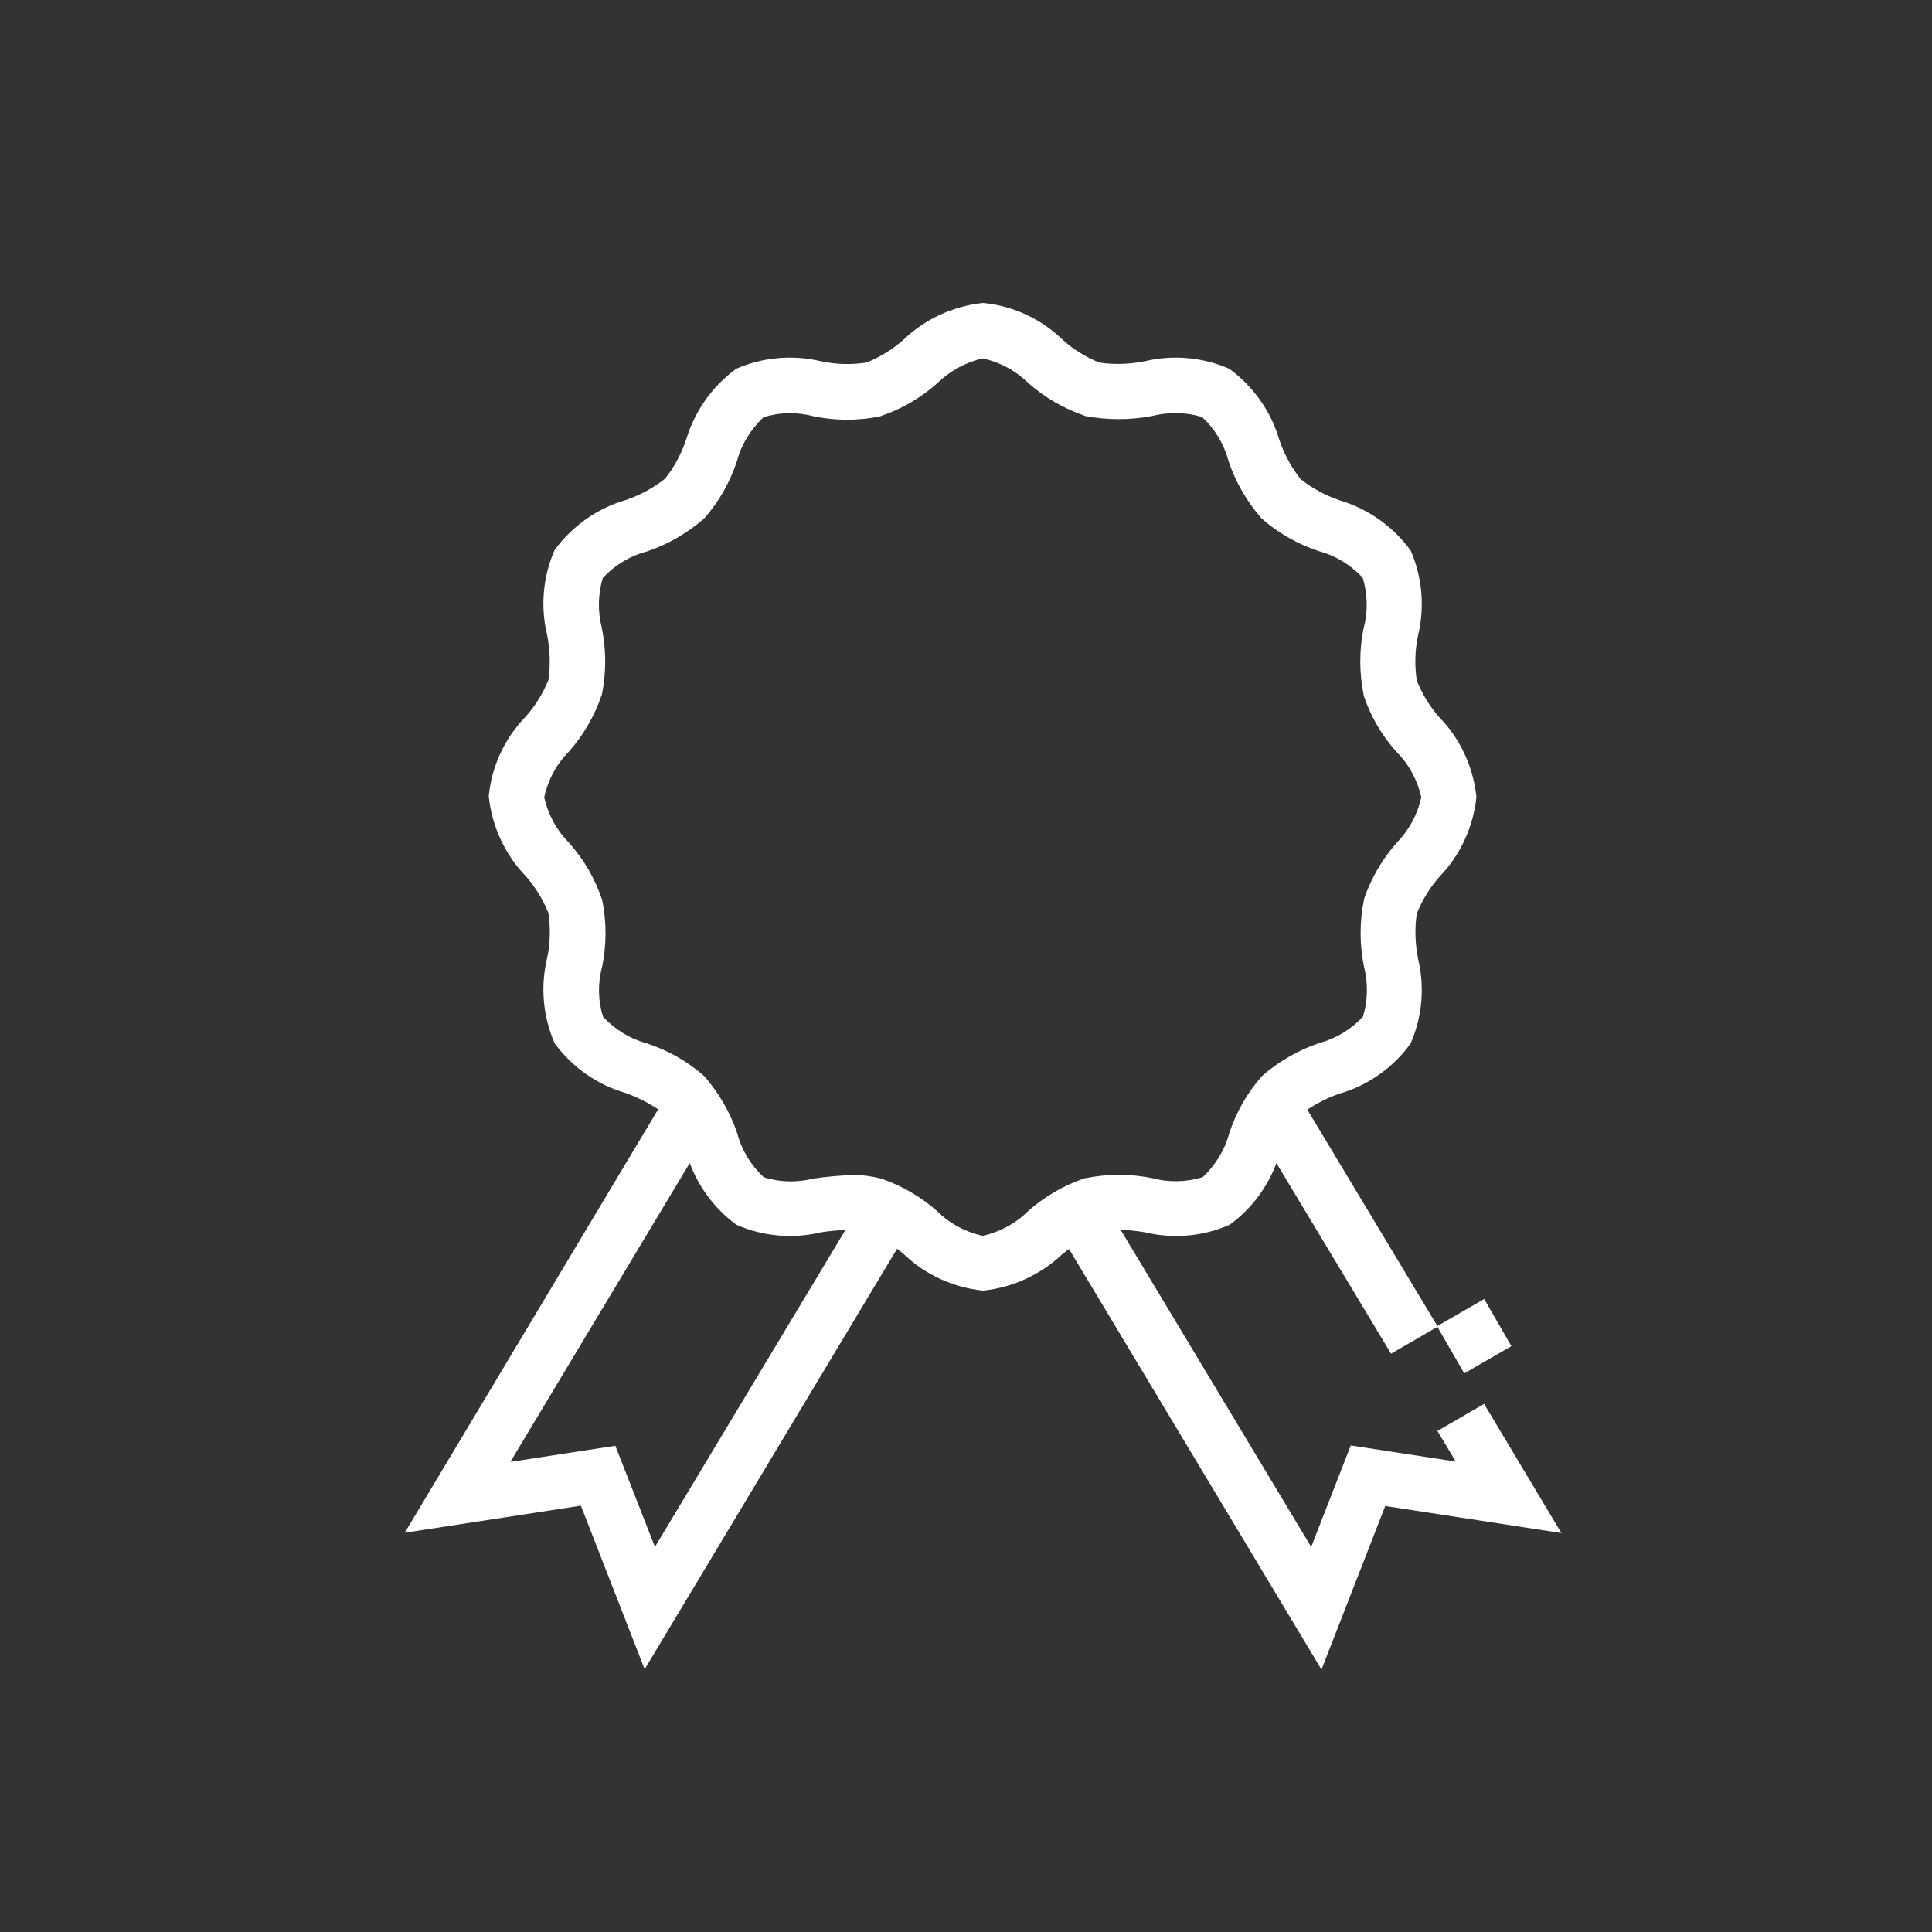 <?xml version="1.0" encoding="utf-8"?>
<!-- Generator: Adobe Illustrator 27.5.0, SVG Export Plug-In . SVG Version: 6.00 Build 0)  -->
<svg version="1.1" id="Ebene_4" xmlns="http://www.w3.org/2000/svg" xmlns:xlink="http://www.w3.org/1999/xlink" x="0px" y="0px"
	 width="600px" height="600px" viewBox="0 0 600 600" style="enable-background:new 0 0 600 600;" xml:space="preserve">
<rect x="0" y="0" width="600" height="600" fill="#333333" stroke="none"/>
<style type="text/css">
	.st0{fill:#FFFFFF;}
</style>
<rect x="449.4" y="406.5" transform="matrix(0.866 -0.5 0.5 0.866 -146.144 284.545)" class="st0" width="16.9" height="16.9"/>
<path class="st0" d="M460.9,436l-14.5,8.4l5.7,9.5l-32.6-5l-12.3,31.5L348,381.9c2.5,0.1,5.1,0.4,7.6,0.8c8.7,2.1,18,1.3,26.2-2.3
	l0.3-0.2c6.5-4.8,11.5-11.4,14.3-19l35.6,59.2l14.5-8.4L406,344.6c3.2-2.1,6.6-3.8,10.1-5c8.7-2.5,16.5-8,21.8-15.3l0.2-0.3
	c3.6-8.2,4.4-17.6,2.3-26.2c-0.9-4.7-1.1-9.4-0.4-14.1c1.7-4.2,4.1-8.1,7.1-11.5c6.4-6.6,10.4-15.3,11.4-24.5l0-0.2l0-0.2
	c-1-9.1-5-17.9-11.4-24.4c-3-3.4-5.4-7.3-7.1-11.5c-0.7-4.7-0.6-9.5,0.4-14.1c2.1-8.7,1.3-18.1-2.3-26.3l-0.2-0.3
	c-5.4-7.3-13.1-12.7-21.8-15.3c-4.4-1.5-8.5-3.7-12.2-6.6c-2.9-3.7-5.1-7.8-6.6-12.2c-2.5-8.7-8-16.5-15.3-21.9l-0.3-0.2
	c-8.2-3.6-17.6-4.4-26.2-2.3c-4.7,0.9-9.4,1.1-14.1,0.4c-4.2-1.7-8.1-4.1-11.4-7.1c-6.6-6.4-15.3-10.5-24.5-11.4l-0.2,0l-0.2,0
	c-9.1,1-17.9,5-24.5,11.4c-3.4,3-7.3,5.4-11.5,7.1c-4.7,0.7-9.5,0.6-14.1-0.4c-8.7-2.1-18.1-1.3-26.3,2.3l-0.3,0.2
	c-7.3,5.4-12.7,13.1-15.3,21.8c-1.5,4.4-3.7,8.6-6.6,12.2c-3.7,2.9-7.8,5.1-12.2,6.6c-8.7,2.5-16.5,8-21.9,15.3l-0.2,0.3
	c-3.6,8.2-4.4,17.6-2.3,26.2c0.9,4.7,1.1,9.4,0.4,14.1c-1.7,4.2-4.1,8.1-7.1,11.4c-6.4,6.6-10.5,15.3-11.4,24.5l0,0.2l0,0.2
	c1,9.1,5,17.9,11.4,24.5c3,3.4,5.4,7.3,7.1,11.5c0.7,4.7,0.6,9.5-0.4,14.1c-2.1,8.7-1.3,18,2.3,26.3l0.2,0.3
	c5.4,7.3,13.1,12.7,21.8,15.2c3.6,1.3,7,3,10.2,5.1L125.7,476l54.7-8.4l19.8,50.8l78.4-130.6c0.6,0.5,1.3,1,2,1.6
	c6.6,6.4,15.3,10.4,24.5,11.4l0.2,0l0.2,0c9.1-1,17.8-5,24.4-11.3c0.7-0.5,1.4-1.1,2.1-1.6l78.4,130.6l19.8-50.8l54.7,8.4L460.9,436
	z M214.2,361.2c2.8,7.5,7.8,14.2,14.3,19l0.3,0.2c8.2,3.6,17.5,4.4,26.2,2.3c2.5-0.4,5-0.6,7.6-0.8l-59.2,98.5L191.1,449l-32.6,5
	L214.2,361.2z M252.8,366l-0.1,0c-5.1,1.3-10.5,1.2-15.5-0.4c-3.9-3.6-6.8-8.3-8.2-13.5c-2.2-6.6-5.7-12.6-10.2-17.8l-0.1-0.1
	c-5.2-4.6-11.2-8-17.9-10.2c-5.2-1.4-9.8-4.3-13.5-8.2c-1.6-5-1.7-10.4-0.3-15.6c1.4-6.9,1.4-13.9,0-20.8l-0.1-0.2
	c-2.2-6.5-5.6-12.3-10.2-17.5c-3.9-3.9-6.5-8.8-7.7-14.1c1.2-5.4,3.8-10.3,7.7-14.2c4.5-5.1,7.9-11,10.1-17.4l0.1-0.2
	c1.4-6.9,1.4-13.9,0-20.8c-1.3-5.1-1.2-10.5,0.3-15.5c3.6-3.9,8.3-6.8,13.6-8.2c6.6-2.2,12.6-5.7,17.8-10.2l0.1-0.1
	c4.6-5.2,8-11.2,10.2-17.9c1.4-5.2,4.3-9.8,8.2-13.5c5-1.6,10.4-1.7,15.6-0.3c6.9,1.4,13.9,1.4,20.7,0l0.2-0.1
	c6.5-2.2,12.3-5.6,17.5-10.2c3.9-3.8,8.8-6.5,14.1-7.7c5.4,1.2,10.2,3.8,14.2,7.7c5.1,4.5,11,7.9,17.4,10.1l0.2,0.1
	c6.9,1.3,13.9,1.3,20.8,0c5.1-1.3,10.5-1.2,15.5,0.3c3.9,3.6,6.8,8.3,8.2,13.6c2.2,6.6,5.7,12.6,10.2,17.8l0.1,0.1
	c5.2,4.6,11.2,8,17.9,10.2c5.2,1.4,9.8,4.3,13.5,8.2c1.5,5,1.7,10.4,0.3,15.6c-1.4,6.9-1.4,13.9,0,20.8l0,0.2
	c2.2,6.5,5.6,12.4,10.2,17.5c3.9,3.9,6.5,8.8,7.7,14.1c-1.2,5.4-3.8,10.2-7.7,14.2c-4.5,5.1-7.9,11-10.1,17.4l0,0.2
	c-1.4,6.9-1.4,13.9,0,20.8c1.3,5.1,1.2,10.5-0.3,15.5c-3.6,3.9-8.3,6.8-13.5,8.2c-6.6,2.2-12.6,5.7-17.8,10.2l-0.1,0.1
	c-4.6,5.2-8,11.2-10.2,17.9c-1.4,5.2-4.3,9.8-8.2,13.5c-5,1.5-10.4,1.7-15.6,0.3c-6.9-1.4-13.9-1.4-20.8,0l-0.2,0
	c-6.5,2.2-12.3,5.6-17.5,10.1l-0.1,0.1c-3.9,3.9-8.8,6.5-14.1,7.7c-5.4-1.2-10.3-3.8-14.2-7.7c-5.1-4.5-11-7.9-17.4-10.1l-0.1,0
	c-2.7-0.7-5.6-1.1-8.4-1.1c-0.1,0-0.3,0-0.4,0C260.7,365.1,256.7,365.4,252.8,366z"/>
</svg>
